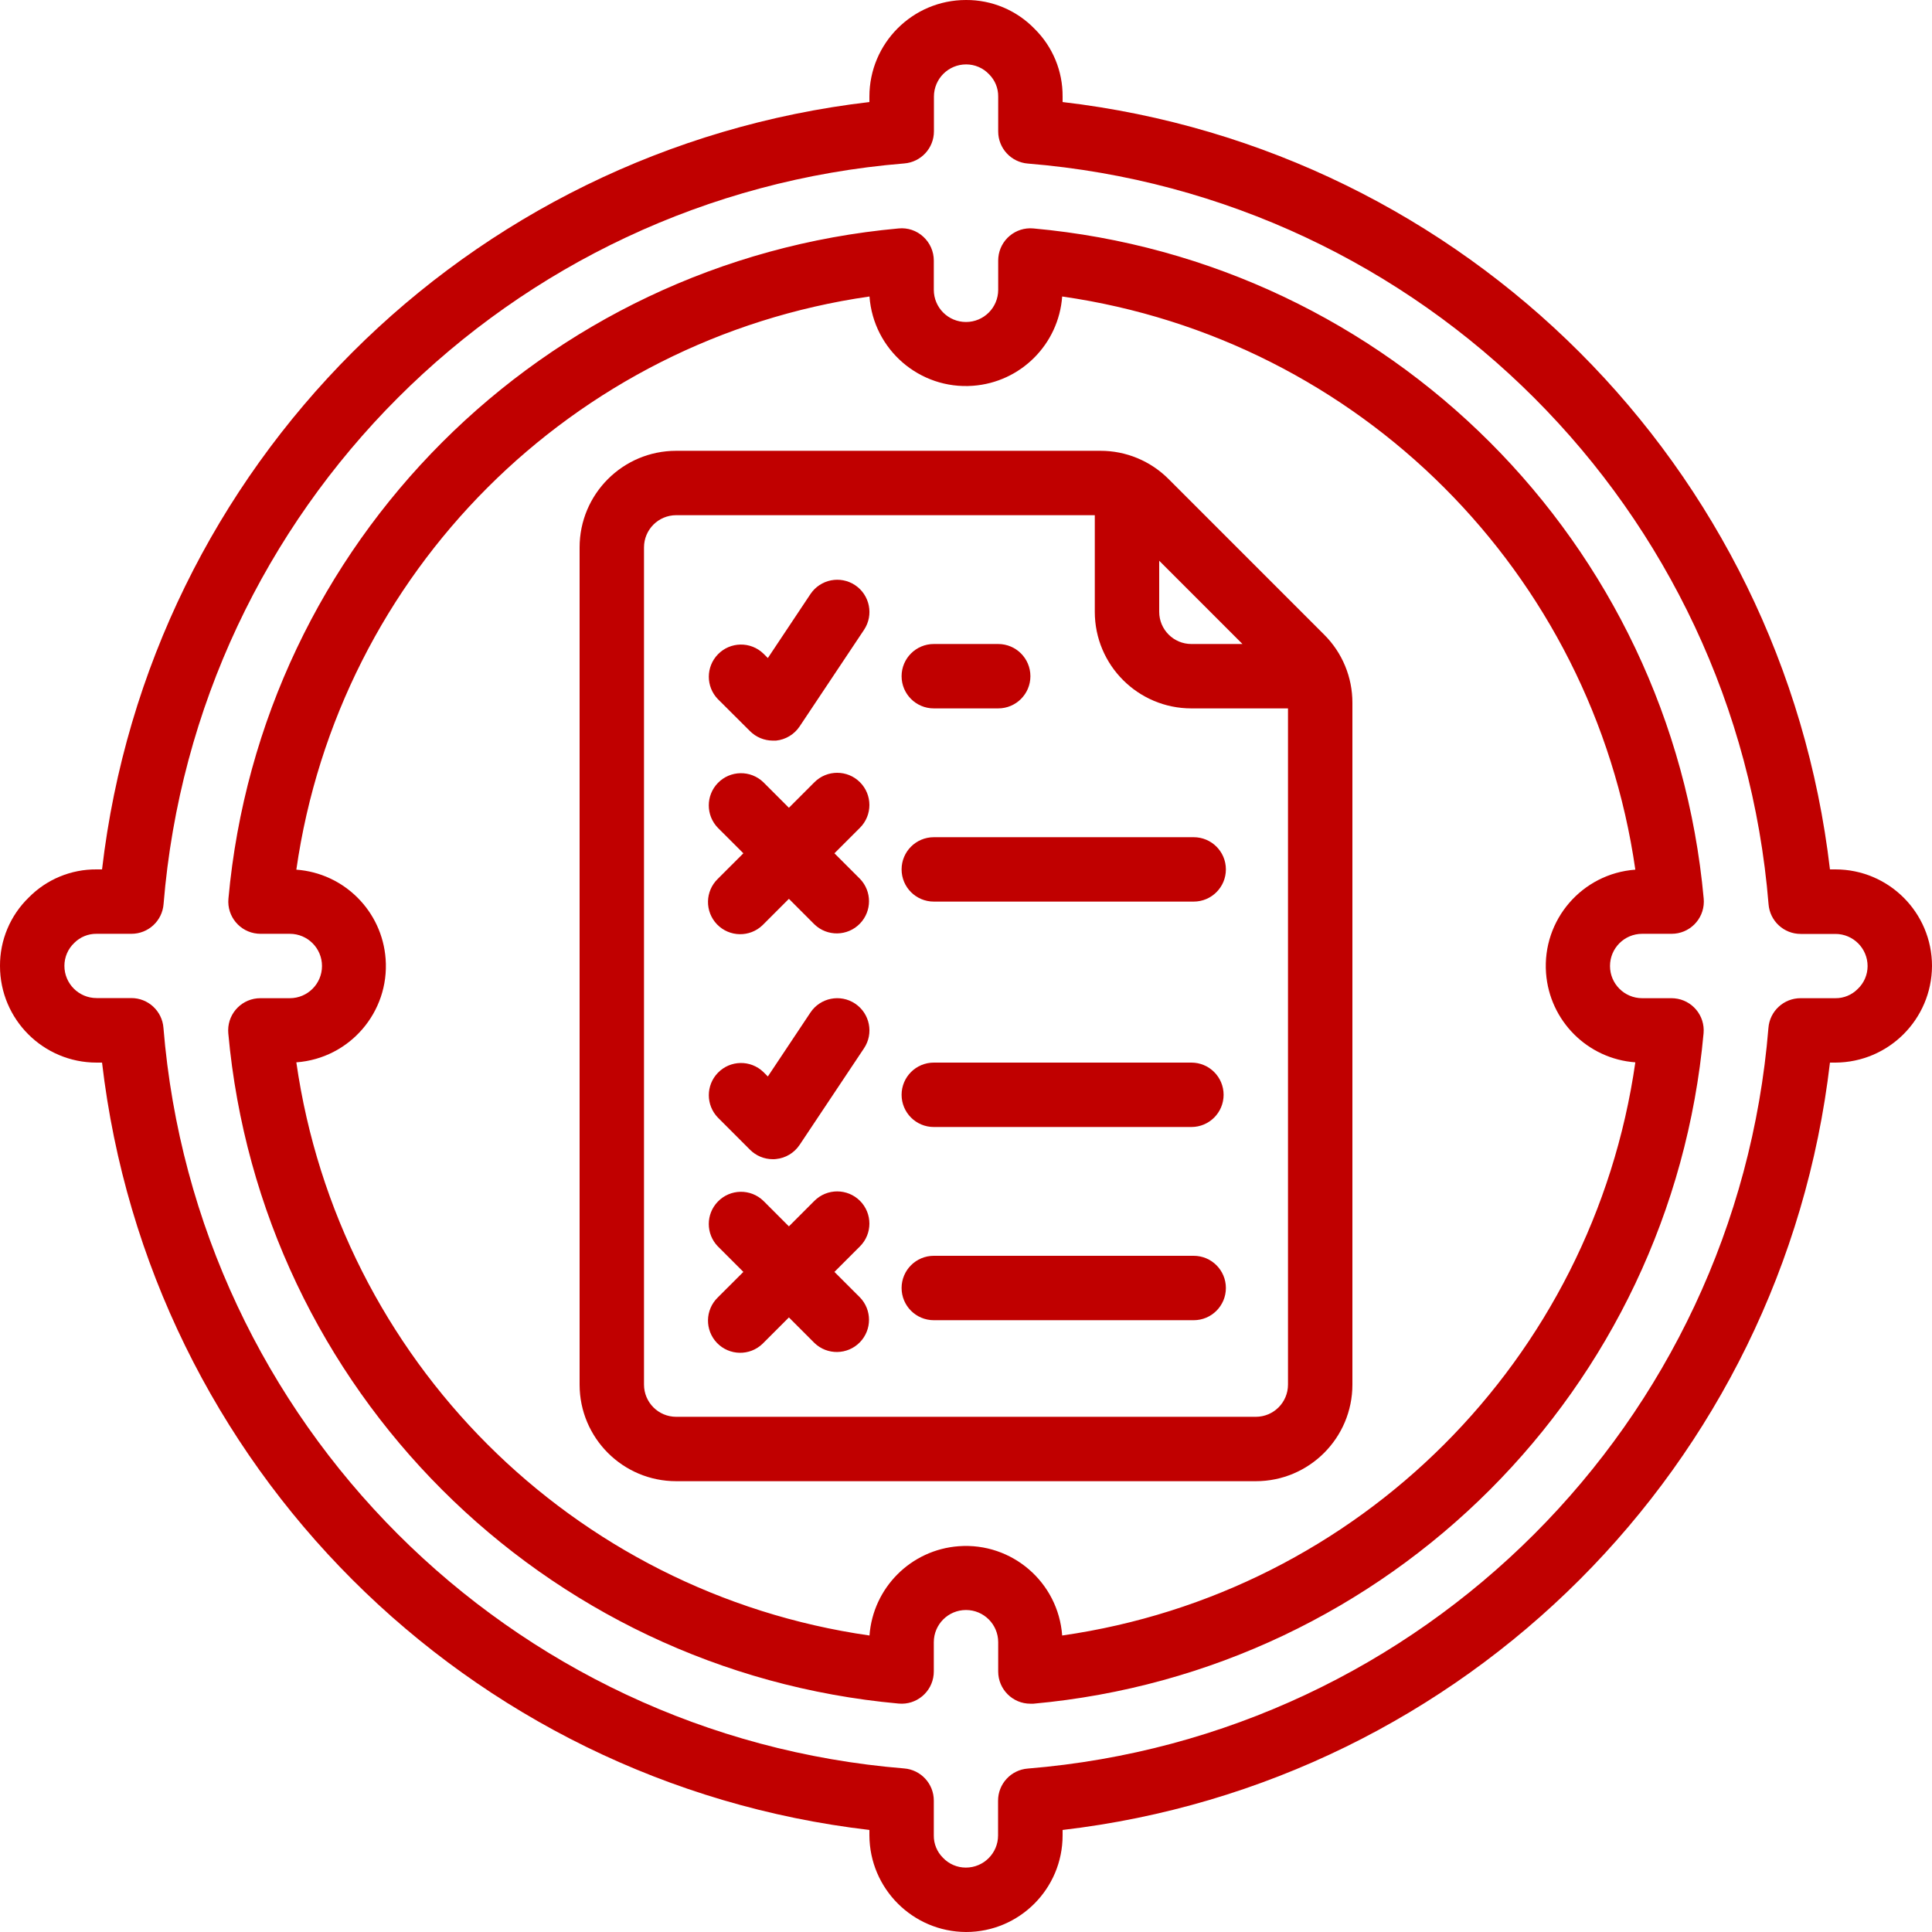 <svg xmlns="http://www.w3.org/2000/svg" xmlns:xlink="http://www.w3.org/1999/xlink" width="110" height="110" xml:space="preserve"><defs><clipPath id="clip0"><rect x="146" y="204" width="110" height="110"></rect></clipPath></defs><g clip-path="url(#clip0)" transform="translate(-146 -204)"><path d="M250.5 253.5 250.19 253.5C247.512 230.571 229.429 212.488 206.5 209.81L206.5 209.5C206.512 208.049 205.935 206.655 204.9 205.637 203.877 204.582 202.469 203.991 201 204 197.962 204 195.5 206.462 195.5 209.5L195.5 209.81C172.571 212.488 154.488 230.571 151.81 253.5L151.5 253.5C150.049 253.488 148.655 254.065 147.637 255.1 146.582 256.123 145.991 257.531 146 259 146 262.038 148.462 264.5 151.5 264.5L151.81 264.5C154.488 287.429 172.571 305.512 195.5 308.19L195.5 308.5C195.515 311.531 197.969 313.985 201 314 204.038 314 206.5 311.538 206.5 308.5L206.5 308.19C229.429 305.512 247.512 287.429 250.19 264.5L250.5 264.5C253.531 264.485 255.985 262.031 256 259 256 255.962 253.538 253.5 250.5 253.5ZM251.771 260.307C251.436 260.648 250.977 260.838 250.5 260.833L248.52 260.833C247.56 260.831 246.76 261.57 246.687 262.527 244.849 285.01 227.003 302.856 204.52 304.694 203.562 304.767 202.823 305.567 202.826 306.527L202.826 308.5C202.826 309.513 202.005 310.333 200.993 310.333 200.498 310.334 200.025 310.131 199.686 309.771 199.348 309.435 199.16 308.976 199.167 308.5L199.167 306.52C199.169 305.56 198.43 304.76 197.473 304.687 174.99 302.849 157.144 285.003 155.306 262.52 155.233 261.562 154.433 260.823 153.473 260.826L151.5 260.826C150.487 260.826 149.667 260.005 149.667 258.993 149.666 258.498 149.869 258.025 150.229 257.685 150.565 257.348 151.024 257.16 151.5 257.167L153.48 257.167C154.441 257.169 155.24 256.43 155.313 255.473 157.151 232.99 174.997 215.144 197.48 213.306 198.438 213.233 199.177 212.433 199.174 211.473L199.174 209.5C199.174 208.487 199.995 207.667 201.007 207.667 201.502 207.666 201.975 207.869 202.314 208.229 202.652 208.565 202.84 209.024 202.833 209.5L202.833 211.48C202.831 212.441 203.57 213.24 204.527 213.313 227.01 215.151 244.856 232.997 246.694 255.48 246.767 256.438 247.567 257.177 248.527 257.174L250.5 257.174C251.513 257.174 252.333 257.995 252.333 259.007 252.332 259.5 252.129 259.97 251.771 260.307Z" fill="#C00000"></path><path d="M239.5 257.167 241.168 257.167C242.181 257.171 243.005 256.353 243.009 255.341 243.01 255.283 243.007 255.224 243.002 255.167 241.159 234.9 225.1 218.845 204.833 217.006 203.825 216.914 202.933 217.656 202.841 218.665 202.836 218.72 202.833 218.776 202.833 218.832L202.833 220.5C202.833 221.513 202.013 222.333 201 222.333 199.987 222.333 199.167 221.513 199.167 220.5L199.167 218.832C199.166 218.317 198.949 217.826 198.569 217.479 198.191 217.128 197.68 216.955 197.167 217.006 176.903 218.848 160.848 234.903 159.006 255.167 158.914 256.175 159.656 257.067 160.665 257.159 160.72 257.164 160.776 257.167 160.832 257.167L162.5 257.167C163.513 257.167 164.333 257.987 164.333 259 164.333 260.013 163.513 260.833 162.5 260.833L160.832 260.833C159.819 260.829 158.995 261.647 158.991 262.659 158.991 262.717 158.993 262.776 158.998 262.833 160.841 283.1 176.9 299.156 197.167 300.994 198.175 301.087 199.067 300.344 199.159 299.336 199.164 299.277 199.167 299.219 199.167 299.161L199.167 297.5C199.167 296.487 199.987 295.667 201 295.667 202.013 295.667 202.833 296.487 202.833 297.5L202.833 299.168C202.833 300.181 203.654 301.002 204.667 301.002 204.722 301.002 204.779 301.002 204.833 301.002 225.1 299.159 241.156 283.1 242.994 262.833 243.087 261.825 242.344 260.933 241.336 260.841 241.277 260.836 241.219 260.833 241.161 260.833L239.5 260.833C238.487 260.833 237.667 260.013 237.667 259 237.667 257.987 238.487 257.167 239.5 257.167ZM239.109 264.485C236.683 281.402 223.393 294.692 206.476 297.119 206.255 294.089 203.619 291.813 200.59 292.035 197.868 292.234 195.705 294.398 195.505 297.119 178.589 294.692 165.298 281.402 162.872 264.485 165.902 264.264 168.178 261.628 167.956 258.599 167.757 255.878 165.593 253.714 162.872 253.515 165.298 236.598 178.589 223.308 195.505 220.881 195.727 223.911 198.363 226.187 201.392 225.965 204.113 225.766 206.277 223.602 206.476 220.881 223.393 223.308 236.683 236.598 239.109 253.515 236.08 253.736 233.804 256.372 234.025 259.401 234.225 262.122 236.388 264.286 239.109 264.485Z" fill="#C00000"></path><path d="M212.537 231.278C211.508 230.244 210.108 229.663 208.649 229.667L184.5 229.667C181.462 229.667 179 232.129 179 235.167L179 282.833C179 285.871 181.462 288.333 184.5 288.333L217.5 288.333C220.538 288.333 223 285.871 223 282.833L223 244.018C223.004 242.558 222.424 241.158 221.388 240.13ZM212 235.926 216.741 240.667 213.833 240.667C212.821 240.667 212 239.846 212 238.833ZM217.5 284.667 184.5 284.667C183.487 284.667 182.667 283.846 182.667 282.833L182.667 235.167C182.667 234.154 183.487 233.333 184.5 233.333L208.333 233.333 208.333 238.833C208.333 241.871 210.796 244.333 213.833 244.333L219.333 244.333 219.333 282.833C219.333 283.846 218.513 284.667 217.5 284.667Z" fill="#C00000"></path><path d="M188.704 245.63C189.048 245.973 189.514 246.166 190 246.167 190.059 246.167 190.119 246.167 190.183 246.167 190.729 246.112 191.222 245.816 191.527 245.36L195.194 239.86C195.756 239.018 195.528 237.879 194.686 237.317 193.844 236.755 192.705 236.983 192.143 237.825L189.718 241.466 189.465 241.213C188.736 240.51 187.576 240.53 186.872 241.258 186.186 241.969 186.186 243.095 186.872 243.805Z" fill="#C00000"></path><path d="M199.167 244.333 202.833 244.333C203.846 244.333 204.667 243.513 204.667 242.5 204.667 241.487 203.846 240.667 202.833 240.667L199.167 240.667C198.154 240.667 197.333 241.487 197.333 242.5 197.333 243.513 198.154 244.333 199.167 244.333Z" fill="#C00000"></path><path d="M194.963 248.537C194.247 247.821 193.086 247.821 192.37 248.537L190.917 249.991 189.463 248.537C188.734 247.834 187.574 247.854 186.87 248.582 186.184 249.293 186.184 250.419 186.87 251.13L188.324 252.583 186.87 254.037C186.142 254.741 186.122 255.901 186.825 256.63 187.529 257.358 188.69 257.378 189.418 256.675 189.433 256.66 189.448 256.645 189.463 256.63L190.917 255.176 192.37 256.63C193.099 257.333 194.259 257.313 194.963 256.584 195.649 255.874 195.649 254.748 194.963 254.037L193.509 252.583 194.963 251.13C195.679 250.414 195.679 249.253 194.963 248.537Z" fill="#C00000"></path><path d="M213.964 251.667 199.167 251.667C198.154 251.667 197.333 252.487 197.333 253.5 197.333 254.513 198.154 255.333 199.167 255.333L213.964 255.333C214.976 255.333 215.797 254.513 215.797 253.5 215.797 252.487 214.976 251.667 213.964 251.667Z" fill="#C00000"></path><path d="M188.704 269.463C189.048 269.807 189.514 270 190 270 190.059 270 190.119 270 190.183 269.991 190.729 269.937 191.222 269.641 191.527 269.184L195.194 263.684C195.756 262.842 195.528 261.703 194.686 261.141 193.844 260.579 192.705 260.807 192.143 261.649L189.718 265.29 189.465 265.037C188.736 264.334 187.576 264.354 186.872 265.082 186.186 265.793 186.186 266.919 186.872 267.63Z" fill="#C00000"></path><path d="M199.167 268.167 213.833 268.167C214.846 268.167 215.667 267.346 215.667 266.333 215.667 265.321 214.846 264.5 213.833 264.5L199.167 264.5C198.154 264.5 197.333 265.321 197.333 266.333 197.333 267.346 198.154 268.167 199.167 268.167Z" fill="#C00000"></path><path d="M194.963 272.37C194.247 271.655 193.086 271.655 192.37 272.37L190.917 273.824 189.463 272.37C188.734 271.667 187.574 271.687 186.87 272.416 186.184 273.126 186.184 274.252 186.87 274.963L188.324 276.417 186.87 277.87C186.142 278.574 186.122 279.734 186.825 280.463 187.529 281.191 188.69 281.211 189.418 280.508 189.433 280.493 189.448 280.478 189.463 280.463L190.917 279.009 192.37 280.463C193.099 281.166 194.259 281.146 194.963 280.418 195.649 279.707 195.649 278.581 194.963 277.87L193.509 276.417 194.963 274.963C195.679 274.247 195.679 273.086 194.963 272.37Z" fill="#C00000"></path><path d="M213.964 275.5 199.167 275.5C198.154 275.5 197.333 276.321 197.333 277.333 197.333 278.346 198.154 279.167 199.167 279.167L213.964 279.167C214.976 279.167 215.797 278.346 215.797 277.333 215.797 276.321 214.976 275.5 213.964 275.5Z" fill="#C00000"></path></g></svg>
